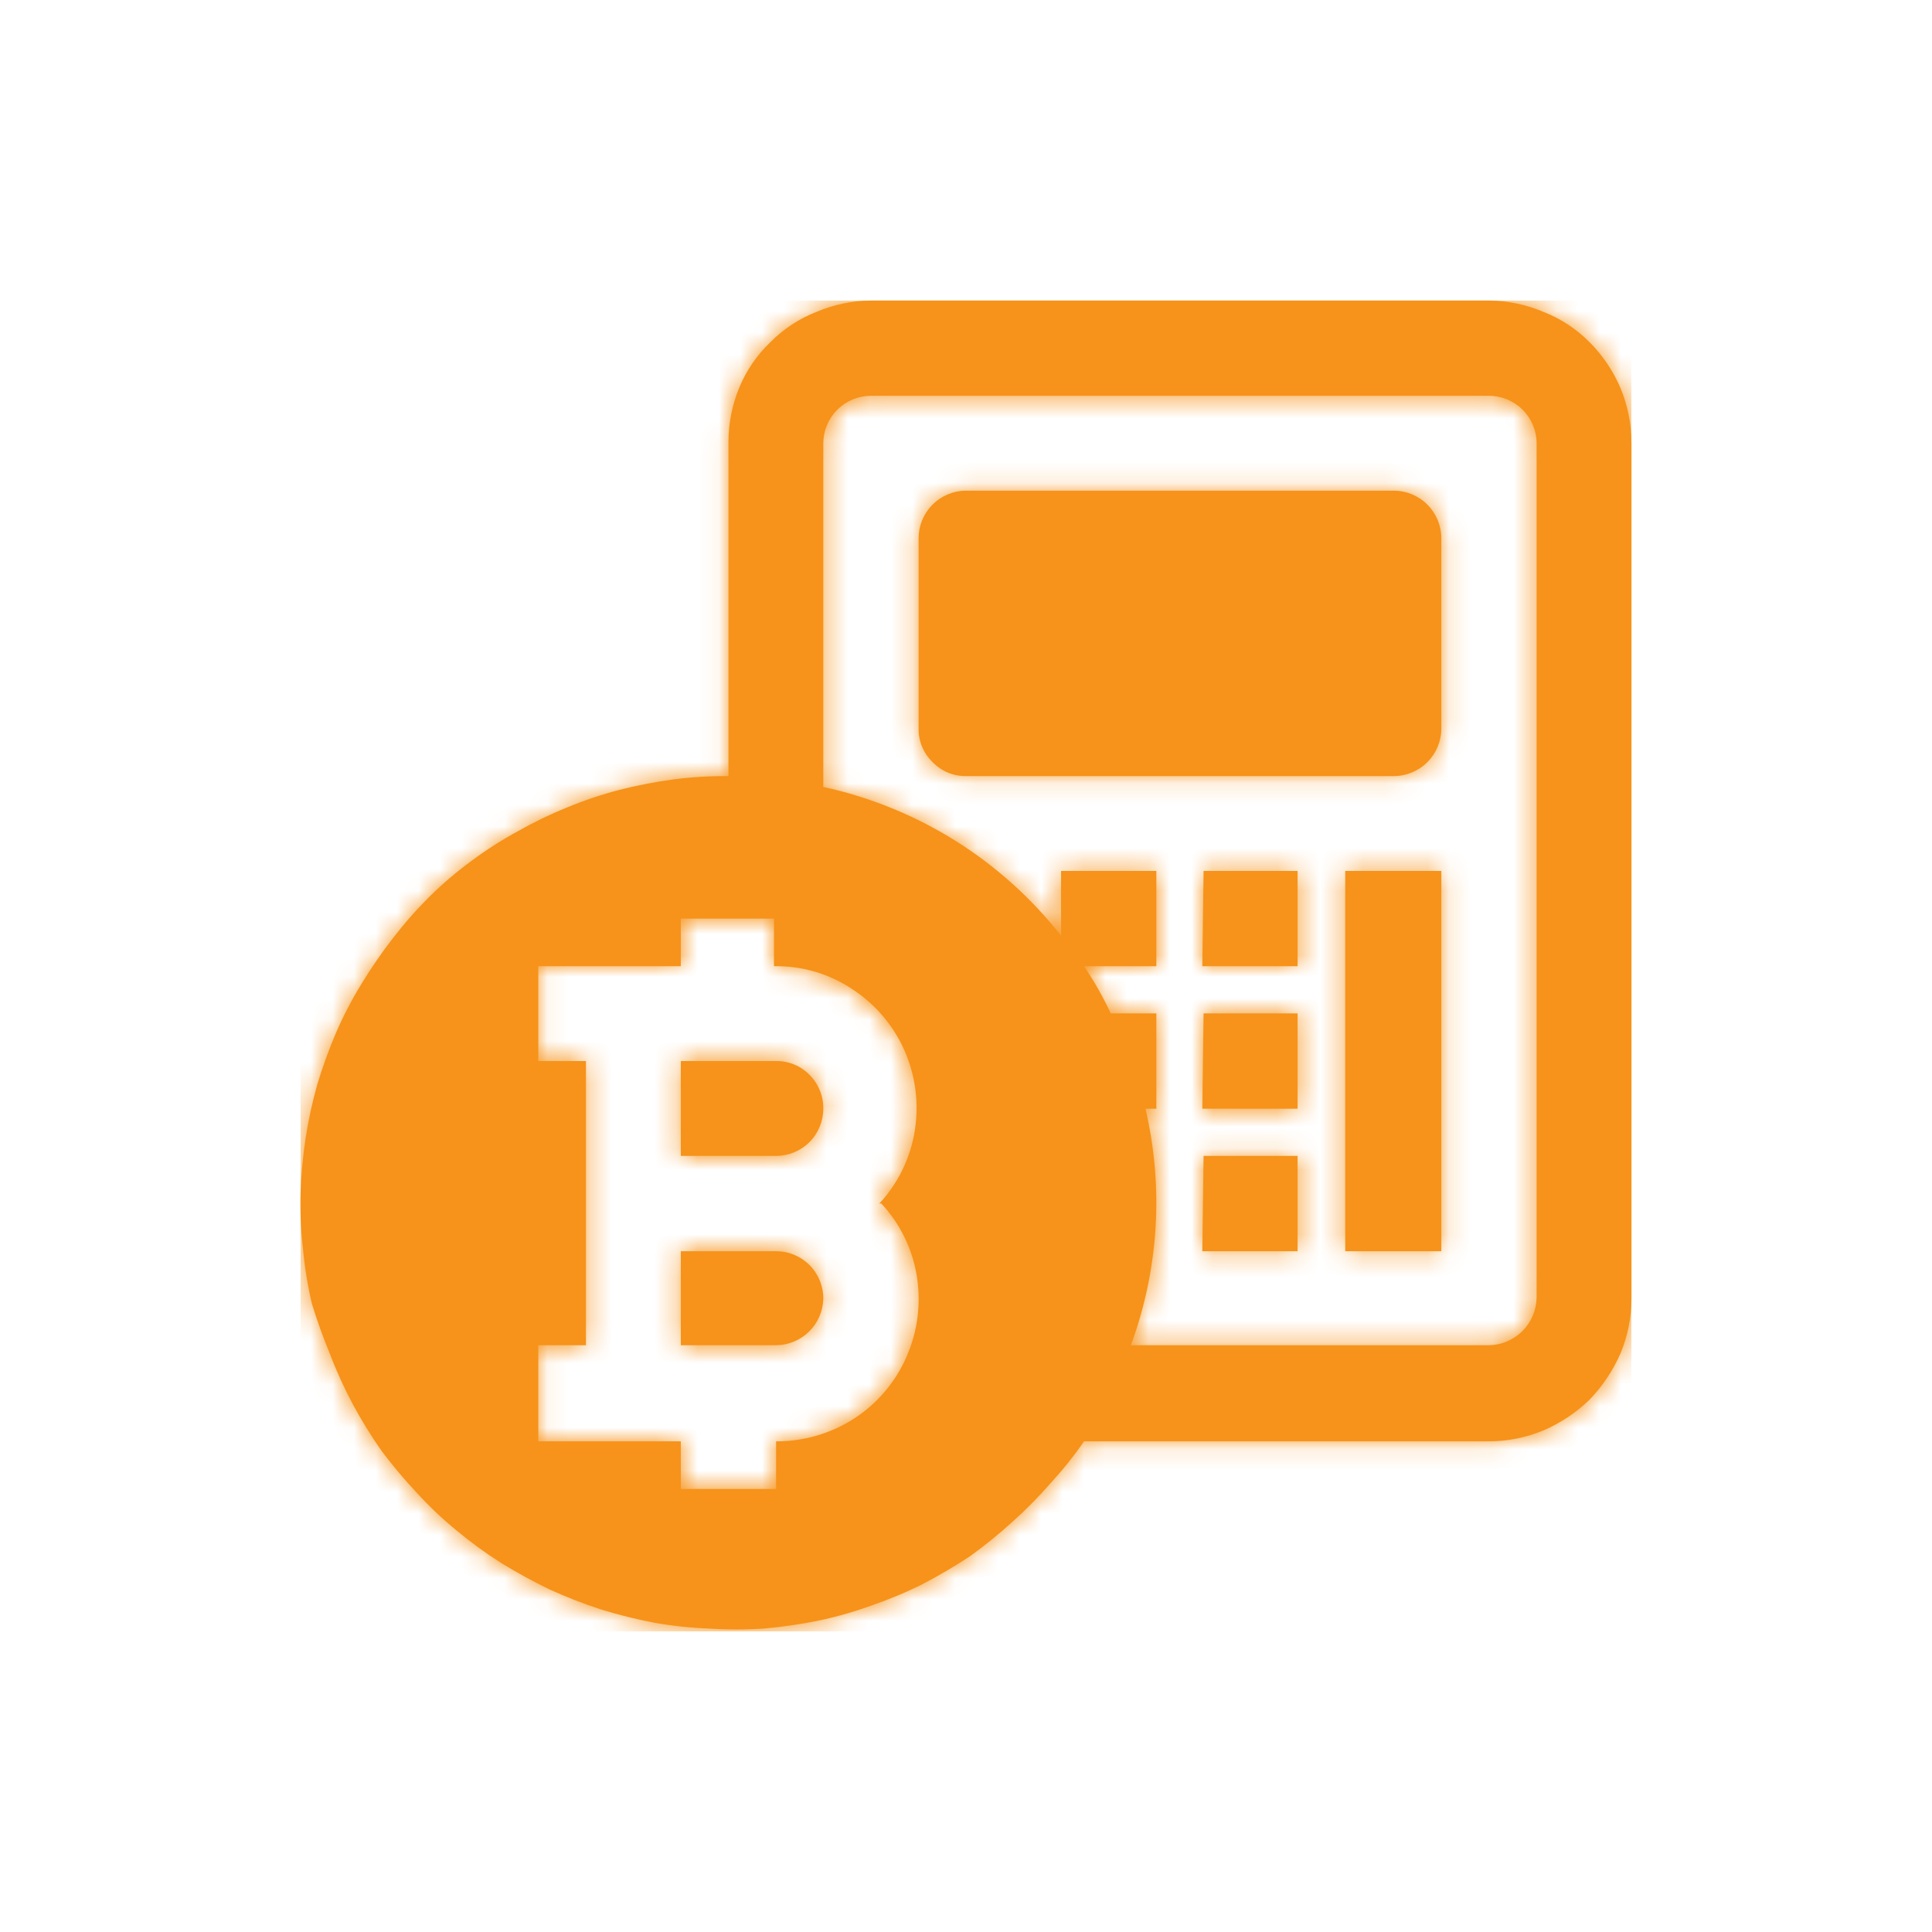 <svg width="90" height="90" viewBox="0 0 90 90" fill="none" xmlns="http://www.w3.org/2000/svg">
    <g clip-path="url(#clip0_248_245)">
        <path d="M38.352 60.505C38.337 61.08 38.099 61.627 37.689 62.03C37.279 62.433 36.728 62.661 36.153 62.666H31.715V58.286H36.153C36.443 58.286 36.731 58.343 36.999 58.455C37.267 58.567 37.511 58.73 37.715 58.937C37.92 59.143 38.081 59.388 38.191 59.657C38.3 59.926 38.355 60.214 38.352 60.505ZM36.153 49.429H31.715V53.847H36.153C36.736 53.847 37.296 53.616 37.708 53.203C38.121 52.791 38.352 52.231 38.352 51.648C38.357 51.355 38.302 51.065 38.191 50.794C38.081 50.523 37.917 50.277 37.71 50.071C37.508 49.863 37.266 49.699 36.998 49.589C36.73 49.478 36.443 49.424 36.153 49.429ZM76 20.638V60.505C75.998 61.373 75.826 62.233 75.494 63.035C75.146 63.835 74.658 64.567 74.054 65.196C73.428 65.805 72.695 66.293 71.893 66.637C71.091 66.97 70.231 67.142 69.362 67.143H50.499C50.026 67.827 49.506 68.477 48.942 69.09C48.378 69.737 47.774 70.349 47.132 70.919C46.513 71.481 45.863 72.007 45.185 72.496C44.468 72.968 43.727 73.403 42.966 73.8C42.197 74.183 41.404 74.514 40.591 74.793C39.791 75.083 38.971 75.317 38.138 75.494C37.296 75.665 36.444 75.788 35.588 75.864C34.733 75.922 33.874 75.922 33.019 75.864C32.163 75.831 31.311 75.74 30.469 75.591C29.627 75.429 28.796 75.222 27.977 74.968C27.162 74.703 26.362 74.391 25.583 74.034C24.816 73.663 24.069 73.254 23.344 72.808C22.617 72.348 21.921 71.84 21.261 71.289C20.603 70.751 19.985 70.165 19.412 69.537C18.831 68.919 18.285 68.269 17.777 67.591C17.285 66.892 16.837 66.163 16.433 65.41C16.026 64.649 15.668 63.863 15.363 63.055C15.046 62.29 14.767 61.511 14.526 60.719C14.331 59.892 14.195 59.053 14.117 58.208C14.017 57.336 13.978 56.458 14 55.58C14.029 54.726 14.107 53.875 14.234 53.03C14.365 52.183 14.547 51.344 14.779 50.519C15.027 49.699 15.319 48.893 15.655 48.105C15.996 47.318 16.393 46.557 16.842 45.827C17.288 45.093 17.776 44.385 18.302 43.706C18.83 43.02 19.402 42.369 20.015 41.759C20.623 41.161 21.274 40.608 21.962 40.104C22.648 39.593 23.37 39.131 24.123 38.722C24.863 38.302 25.63 37.931 26.42 37.613C27.211 37.285 28.024 37.012 28.853 36.795C29.68 36.586 30.519 36.423 31.364 36.308C32.216 36.198 33.075 36.146 33.934 36.153V20.58C33.936 19.711 34.108 18.852 34.44 18.049C34.769 17.256 35.26 16.54 35.88 15.947C36.492 15.326 37.229 14.842 38.041 14.526C38.842 14.186 39.702 14.007 40.572 14L69.362 14C70.232 14.007 71.092 14.186 71.893 14.526C72.705 14.842 73.441 15.326 74.054 15.947C74.666 16.562 75.155 17.289 75.494 18.088C75.828 18.897 76 19.763 76 20.638ZM40.961 56.067C41.84 55.122 42.417 53.935 42.616 52.66C42.816 51.393 42.647 50.096 42.129 48.922C41.607 47.751 40.755 46.756 39.676 46.061C38.604 45.352 37.341 44.985 36.055 45.01V42.791H31.715V45.01H25.076V49.429H27.296V62.666H25.076V67.143H31.715V69.362H36.153V67.143C37.436 67.149 38.693 66.784 39.773 66.092C40.857 65.394 41.71 64.392 42.226 63.211C42.744 62.037 42.913 60.74 42.713 59.473C42.514 58.198 41.938 57.011 41.058 56.067H40.961ZM71.581 20.638C71.576 20.053 71.34 19.493 70.924 19.081C70.509 18.669 69.947 18.438 69.362 18.438H40.572C39.986 18.438 39.425 18.669 39.009 19.081C38.594 19.493 38.358 20.053 38.352 20.638V36.659C42.738 37.612 46.654 40.062 49.429 43.589V40.571H53.867V45.01H50.499C50.971 45.71 51.387 46.445 51.745 47.209H53.867V51.648H53.361C54.217 55.308 53.98 59.139 52.68 62.666H69.362C69.948 62.656 70.506 62.419 70.92 62.005C71.334 61.591 71.571 61.032 71.581 60.447V20.638ZM56.008 58.286H60.447V53.847H56.067L56.008 58.286ZM56.008 51.648H60.447V47.209H56.067L56.008 51.648ZM56.008 45.01H60.447V40.571H56.067L56.008 45.01ZM62.666 58.286H67.143V40.571H62.666V58.286ZM64.885 22.857H44.99C44.405 22.862 43.846 23.098 43.434 23.514C43.022 23.93 42.791 24.491 42.791 25.076V33.933C42.786 34.223 42.84 34.511 42.951 34.779C43.061 35.046 43.225 35.289 43.433 35.491C43.633 35.703 43.874 35.871 44.142 35.985C44.41 36.099 44.699 36.156 44.99 36.153H64.924C65.512 36.153 66.077 35.919 66.493 35.503C66.909 35.086 67.143 34.522 67.143 33.933V25.076C67.143 24.488 66.909 23.923 66.493 23.507C66.077 23.091 65.512 22.857 64.924 22.857H64.885Z" fill="#F7931A"/>
        <mask id="mask0_248_245" style="mask-type:luminance" maskUnits="userSpaceOnUse" x="13" y="14" width="64" height="62">
            <path d="M38.352 60.505C38.337 61.08 38.099 61.627 37.689 62.03C37.279 62.433 36.728 62.661 36.153 62.666H31.715V58.286H36.153C36.443 58.286 36.731 58.343 36.999 58.455C37.267 58.567 37.511 58.73 37.715 58.937C37.92 59.143 38.081 59.388 38.191 59.657C38.3 59.926 38.355 60.214 38.352 60.505ZM36.153 49.429H31.715V53.847H36.153C36.736 53.847 37.296 53.616 37.708 53.203C38.121 52.791 38.352 52.231 38.352 51.648C38.357 51.355 38.302 51.065 38.191 50.794C38.081 50.523 37.917 50.277 37.71 50.071C37.508 49.863 37.266 49.699 36.998 49.589C36.73 49.478 36.443 49.424 36.153 49.429ZM76 20.638V60.505C75.998 61.373 75.826 62.233 75.494 63.035C75.146 63.835 74.658 64.567 74.054 65.196C73.428 65.805 72.695 66.293 71.893 66.637C71.091 66.97 70.231 67.142 69.362 67.143H50.499C50.026 67.827 49.506 68.477 48.942 69.09C48.378 69.737 47.774 70.349 47.132 70.919C46.513 71.481 45.863 72.007 45.185 72.496C44.468 72.968 43.727 73.403 42.966 73.8C42.197 74.183 41.404 74.514 40.591 74.793C39.791 75.083 38.971 75.317 38.138 75.494C37.296 75.665 36.444 75.788 35.588 75.864C34.733 75.922 33.874 75.922 33.019 75.864C32.163 75.831 31.311 75.74 30.469 75.591C29.627 75.429 28.796 75.222 27.977 74.968C27.162 74.703 26.362 74.391 25.583 74.034C24.816 73.663 24.069 73.254 23.344 72.808C22.617 72.348 21.921 71.84 21.261 71.289C20.603 70.751 19.985 70.165 19.412 69.537C18.831 68.919 18.285 68.269 17.777 67.591C17.285 66.892 16.837 66.163 16.433 65.41C16.026 64.649 15.668 63.863 15.363 63.055C15.046 62.29 14.767 61.511 14.526 60.719C14.331 59.892 14.195 59.053 14.117 58.208C14.017 57.336 13.978 56.458 14 55.58C14.029 54.726 14.107 53.875 14.234 53.03C14.365 52.183 14.547 51.344 14.779 50.519C15.027 49.699 15.319 48.893 15.655 48.105C15.996 47.318 16.393 46.557 16.842 45.827C17.288 45.093 17.776 44.385 18.302 43.706C18.83 43.02 19.402 42.369 20.015 41.759C20.623 41.161 21.274 40.608 21.962 40.104C22.648 39.593 23.37 39.131 24.123 38.722C24.863 38.302 25.63 37.931 26.42 37.613C27.211 37.285 28.024 37.012 28.853 36.795C29.68 36.586 30.519 36.423 31.364 36.308C32.216 36.198 33.075 36.146 33.934 36.153V20.58C33.936 19.711 34.108 18.852 34.44 18.049C34.769 17.256 35.26 16.54 35.88 15.947C36.492 15.326 37.229 14.842 38.041 14.526C38.842 14.186 39.702 14.007 40.572 14L69.362 14C70.232 14.007 71.092 14.186 71.893 14.526C72.705 14.842 73.441 15.326 74.054 15.947C74.666 16.562 75.155 17.289 75.494 18.088C75.828 18.897 76 19.763 76 20.638ZM40.961 56.067C41.84 55.122 42.417 53.935 42.616 52.66C42.816 51.393 42.647 50.096 42.129 48.922C41.607 47.751 40.755 46.756 39.676 46.061C38.604 45.352 37.341 44.985 36.055 45.01V42.791H31.715V45.01H25.076V49.429H27.296V62.666H25.076V67.143H31.715V69.362H36.153V67.143C37.436 67.149 38.693 66.784 39.773 66.092C40.857 65.394 41.71 64.392 42.226 63.211C42.744 62.037 42.913 60.74 42.713 59.473C42.514 58.198 41.938 57.011 41.058 56.067H40.961ZM71.581 20.638C71.576 20.053 71.34 19.493 70.924 19.081C70.509 18.669 69.947 18.438 69.362 18.438H40.572C39.986 18.438 39.425 18.669 39.009 19.081C38.594 19.493 38.358 20.053 38.352 20.638V36.659C42.738 37.612 46.654 40.062 49.429 43.589V40.571H53.867V45.01H50.499C50.971 45.71 51.387 46.445 51.745 47.209H53.867V51.648H53.361C54.217 55.308 53.98 59.139 52.68 62.666H69.362C69.948 62.656 70.506 62.419 70.92 62.005C71.334 61.591 71.571 61.032 71.581 60.447V20.638ZM56.008 58.286H60.447V53.847H56.067L56.008 58.286ZM56.008 51.648H60.447V47.209H56.067L56.008 51.648ZM56.008 45.01H60.447V40.571H56.067L56.008 45.01ZM62.666 58.286H67.143V40.571H62.666V58.286ZM64.885 22.857H44.99C44.405 22.862 43.846 23.098 43.434 23.514C43.022 23.93 42.791 24.491 42.791 25.076V33.933C42.786 34.223 42.84 34.511 42.951 34.779C43.061 35.046 43.225 35.289 43.433 35.491C43.633 35.703 43.874 35.871 44.142 35.985C44.41 36.099 44.699 36.156 44.99 36.153H64.924C65.512 36.153 66.077 35.919 66.493 35.503C66.909 35.086 67.143 34.522 67.143 33.933V25.076C67.143 24.488 66.909 23.923 66.493 23.507C66.077 23.091 65.512 22.857 64.924 22.857H64.885Z" fill="white"/>
        </mask>
        <g mask="url(#mask0_248_245)">
            <path d="M14 14V76.019H76V14H14Z" fill="#F7931A"/>
        </g>
    </g>
    <defs>
        <clipPath id="clip0_248_245">
            <rect width="62" height="62" fill="white" transform="translate(14 14)"/>
        </clipPath>
    </defs>
</svg>
